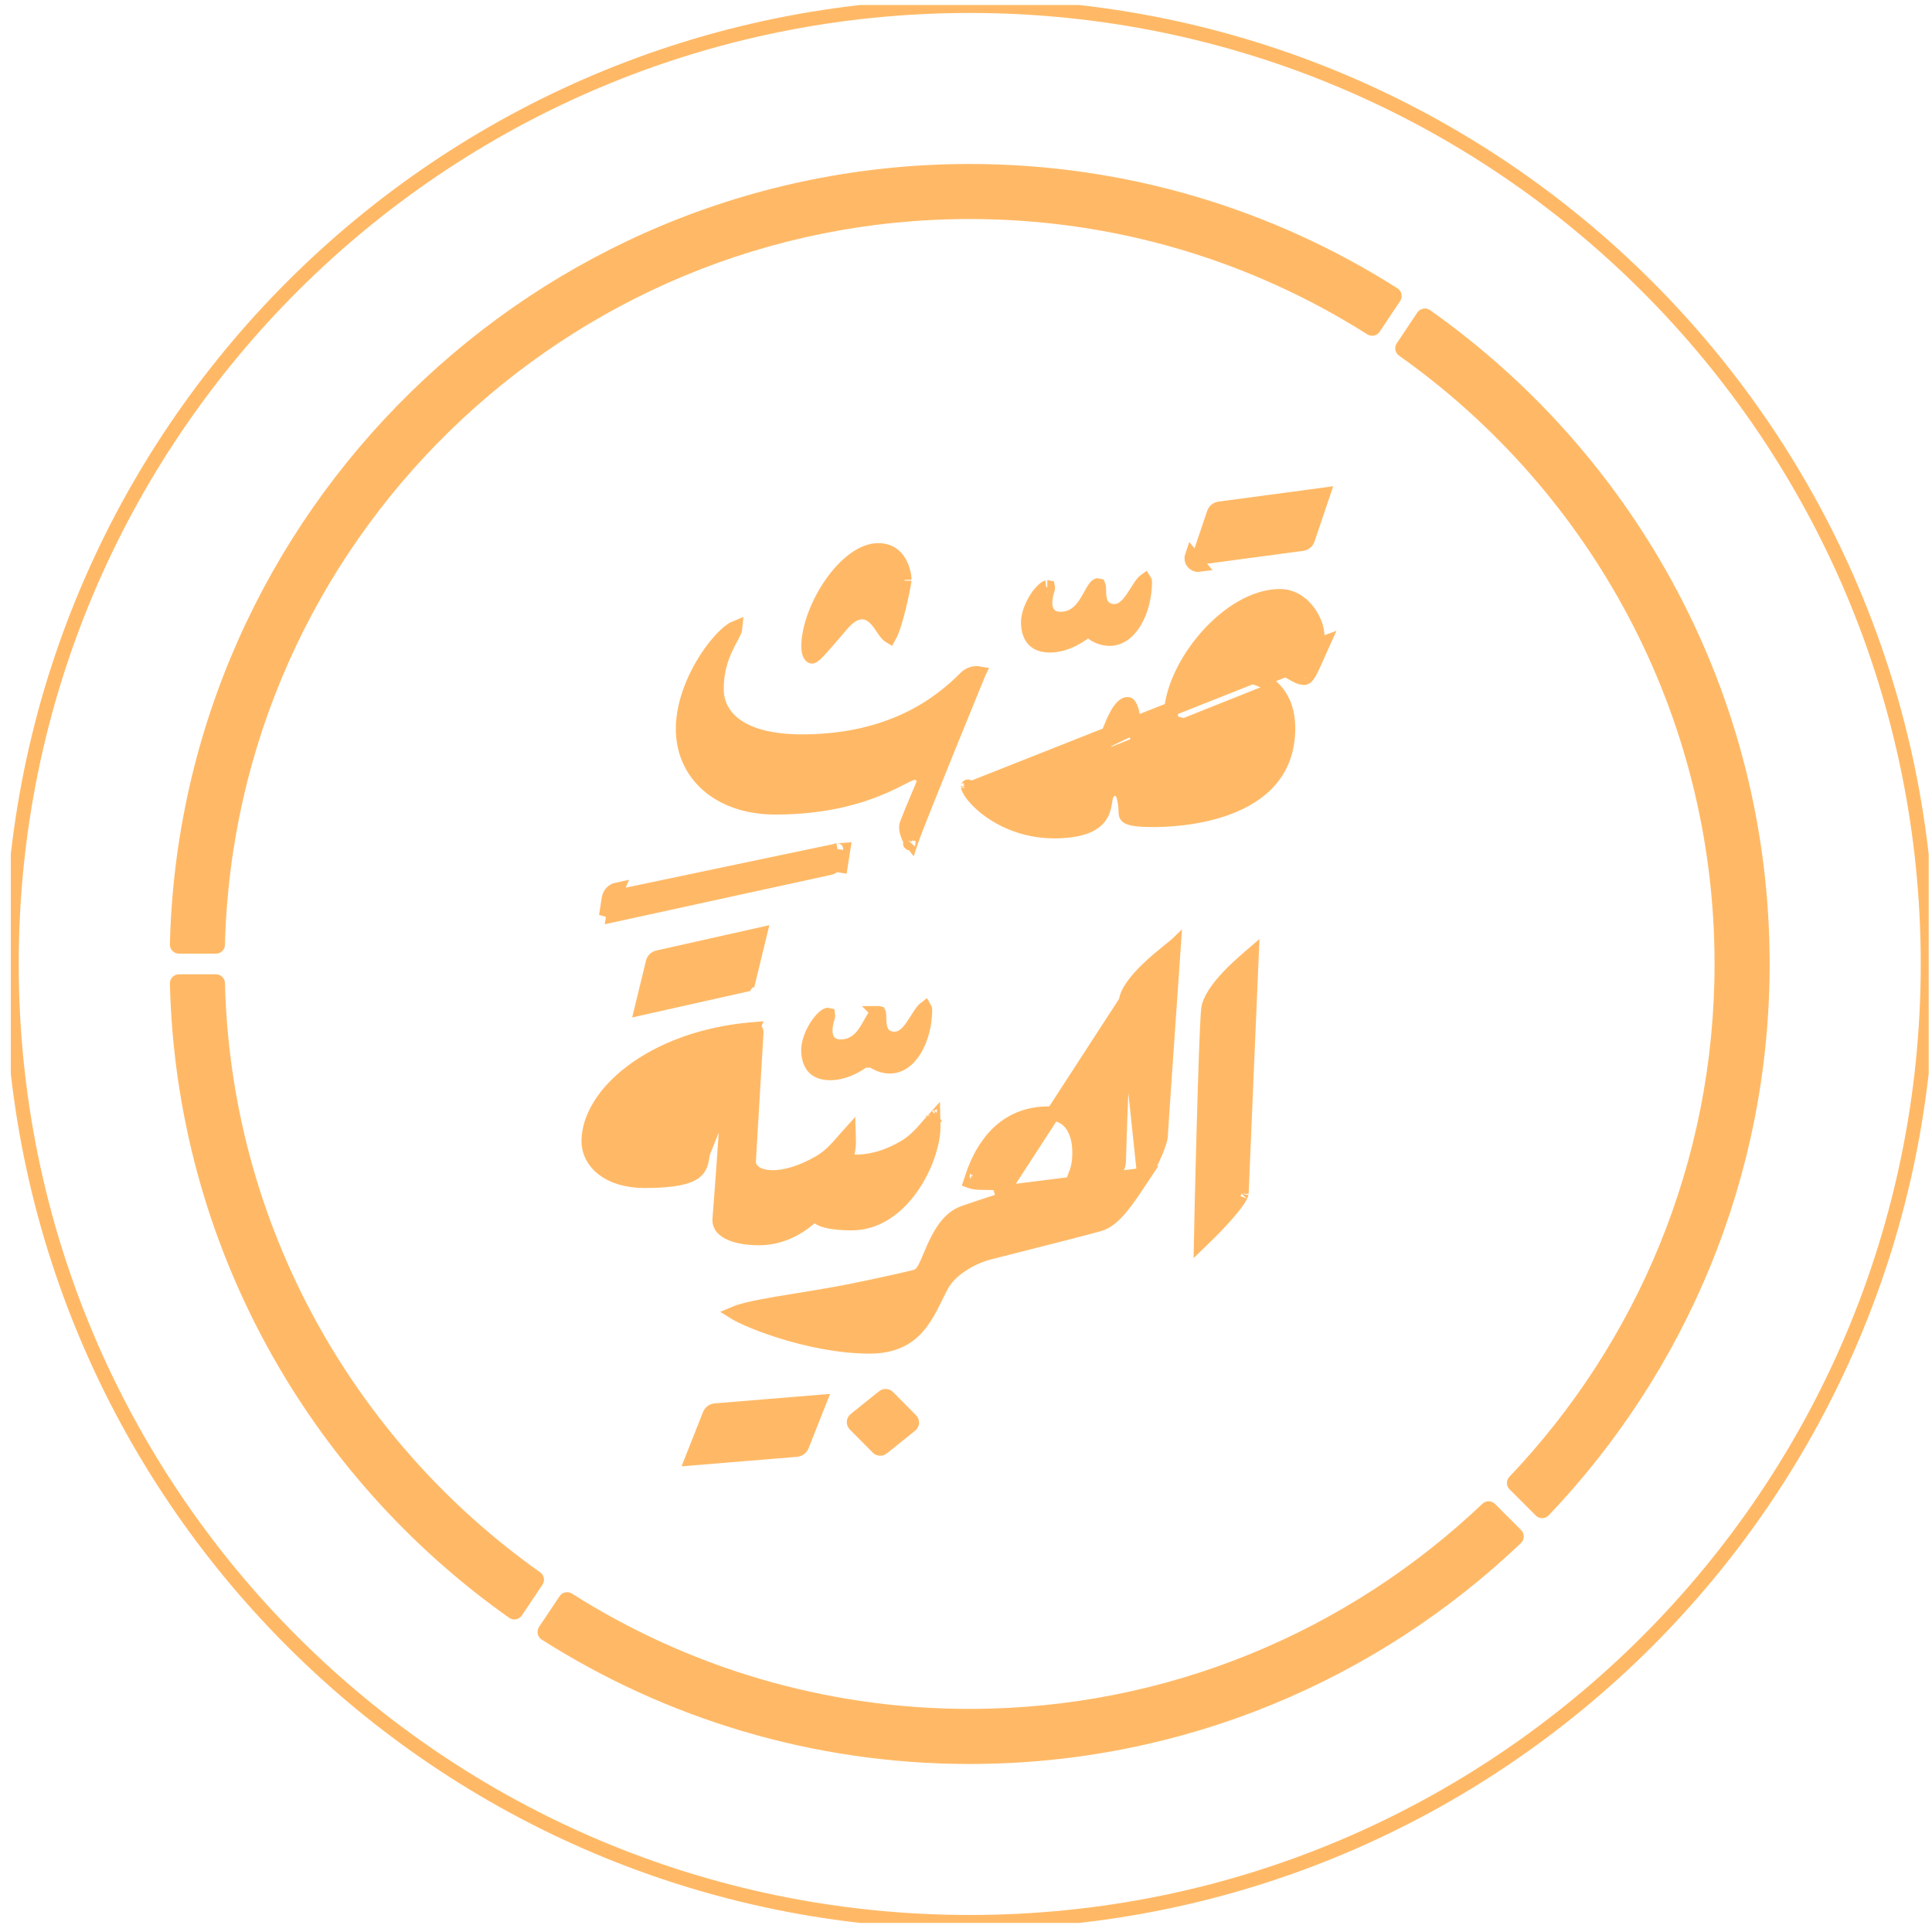 <?xml version="1.0" encoding="UTF-8"?> <svg xmlns="http://www.w3.org/2000/svg" width="137" height="137" viewBox="0 0 137 137" fill="none"><g id="TAR_R_Support_Logo_Pantone" clip-path="url(#clip0_1296_5832)"><g id="Group"><path id="Vector" d="M68.765 136.293C106.286 136.293 136.702 105.877 136.702 68.356C136.702 30.836 106.286 0.419 68.765 0.419C31.244 0.419 0.828 30.836 0.828 68.356C0.828 105.877 31.244 136.293 68.765 136.293Z" stroke="#FFB966" stroke-miterlimit="10"></path><g id="Group_2"><g id="Group_3"><path id="Vector_2" d="M121.581 68.356C121.581 82.434 116.043 95.24 107.036 104.718C106.796 104.97 106.799 105.364 107.045 105.609L108.9 107.465C109.155 107.719 109.571 107.717 109.819 107.456C119.52 97.272 125.487 83.499 125.487 68.356C125.487 49.222 115.962 32.272 101.407 21.993C101.113 21.785 100.704 21.864 100.503 22.163L99.045 24.345C98.852 24.633 98.926 25.019 99.209 25.22C112.733 34.795 121.581 50.562 121.581 68.356Z" fill="#FFB966"></path><path id="Vector_3" d="M68.755 15.532C79.117 15.532 88.791 18.533 96.956 23.71C97.249 23.896 97.635 23.817 97.828 23.528L99.286 21.346C99.485 21.048 99.402 20.64 99.1 20.448C90.318 14.867 79.908 11.628 68.755 11.628C37.939 11.628 12.787 36.328 12.047 66.97C12.038 67.329 12.331 67.625 12.69 67.625H15.315C15.662 67.625 15.943 67.348 15.952 67C16.674 38.497 40.081 15.532 68.755 15.532Z" fill="#FFB966"></path><path id="Vector_4" d="M68.757 121.181C58.395 121.181 48.721 118.18 40.556 113.003C40.262 112.817 39.877 112.896 39.684 113.185L38.225 115.366C38.026 115.665 38.109 116.072 38.412 116.265C47.193 121.847 57.603 125.086 68.757 125.086C83.9 125.086 97.672 119.12 107.856 109.417C108.117 109.169 108.119 108.753 107.865 108.498L106.01 106.643C105.764 106.397 105.371 106.395 105.119 106.634C95.64 115.642 82.835 121.179 68.757 121.179V121.181Z" fill="#FFB966"></path><path id="Vector_5" d="M15.317 69.089H12.69C12.331 69.089 12.038 69.385 12.047 69.744C12.496 88.309 21.904 104.691 36.106 114.721C36.4 114.929 36.809 114.85 37.01 114.551L38.468 112.369C38.661 112.081 38.587 111.695 38.303 111.495C25.123 102.162 16.389 86.951 15.952 69.714C15.943 69.367 15.663 69.09 15.317 69.09V69.089Z" fill="#FFB966"></path></g><g id="Group_4"><path id="Vector_6" d="M49.836 81.787L49.858 81.535C49.922 80.786 49.932 80.201 49.848 79.816C49.806 79.627 49.752 79.538 49.718 79.501C49.699 79.481 49.673 79.459 49.587 79.459H47.874C47.491 79.459 47.028 79.455 46.657 79.432C46.475 79.421 46.294 79.404 46.152 79.376C46.085 79.363 45.994 79.341 45.908 79.301C45.866 79.282 45.796 79.244 45.73 79.177C45.659 79.106 45.574 78.978 45.574 78.801C45.574 78.624 45.666 78.508 45.689 78.48C45.724 78.436 45.759 78.407 45.778 78.392C45.817 78.36 45.858 78.336 45.884 78.321C45.942 78.288 46.013 78.254 46.088 78.22C46.241 78.151 46.451 78.066 46.695 77.974C47.184 77.79 47.834 77.57 48.484 77.389C49.126 77.211 49.801 77.061 50.327 77.032C50.58 77.018 50.863 77.027 51.1 77.12C51.225 77.169 51.366 77.252 51.472 77.396C51.583 77.547 51.625 77.722 51.615 77.892L51.615 77.892C51.553 78.983 51.378 81.882 51.021 86.463L51.021 86.463C50.995 86.793 51.145 87.099 51.589 87.355C52.053 87.622 52.799 87.802 53.813 87.802C55.217 87.802 56.434 87.234 57.431 86.371L57.725 86.116L58.044 86.338C58.34 86.543 59.009 86.745 60.41 86.745C62.141 86.745 63.578 85.69 64.608 84.246C65.641 82.799 66.191 81.054 66.191 79.869C66.191 79.684 66.191 79.526 66.187 79.389C66.099 79.486 66.005 79.596 65.898 79.721C65.839 79.791 65.776 79.865 65.707 79.944C65.316 80.397 64.795 80.965 64.154 81.338C62.665 82.207 61.433 82.395 60.585 82.373L59.997 82.357L60.107 81.779C60.167 81.467 60.197 81.18 60.197 80.925C60.197 80.74 60.197 80.581 60.192 80.444C60.104 80.541 60.01 80.651 59.903 80.777C59.844 80.846 59.78 80.921 59.712 81C59.32 81.452 58.799 82.02 58.158 82.394L58.158 82.394C56.789 83.193 55.612 83.492 54.744 83.478C54.314 83.471 53.929 83.387 53.635 83.217C53.342 83.047 53.075 82.741 53.103 82.322L53.641 73.202L53.641 73.197L53.641 73.197C53.646 73.133 53.623 73.084 53.581 73.046C53.536 73.005 53.465 72.975 53.377 72.982L49.836 81.787ZM49.836 81.787C49.764 82.454 49.645 82.839 49.271 83.121C48.801 83.475 47.83 83.743 45.714 83.743C43.107 83.743 41.734 82.386 41.734 80.926C41.734 79.323 42.784 77.5 44.814 75.976C46.831 74.461 49.764 73.288 53.377 72.982L49.836 81.787ZM60.443 80.207C60.444 80.207 60.445 80.207 60.445 80.207L60.443 80.207ZM60.153 80.065C60.151 80.061 60.15 80.059 60.15 80.059C60.15 80.059 60.151 80.061 60.153 80.065ZM66.441 79.15C66.441 79.15 66.44 79.151 66.439 79.151L66.441 79.15ZM66.147 79.009C66.146 79.005 66.145 79.002 66.145 79.002C66.145 79.002 66.146 79.004 66.147 79.009Z" fill="#FFB966" stroke="#FFB966"></path><path id="Vector_7" d="M88.593 67.862C88.651 67.812 88.706 67.764 88.756 67.721C88.711 68.693 88.529 73.05 88.36 77.103C88.206 80.802 88.062 84.249 88.043 84.637L88.043 84.638C88.043 84.637 88.043 84.638 88.042 84.639C88.04 84.648 88.026 84.71 87.958 84.838C87.888 84.97 87.783 85.132 87.646 85.317C87.374 85.688 87.005 86.116 86.62 86.533C86.05 87.152 85.466 87.727 85.159 88.022C85.173 87.199 85.25 83.835 85.346 80.337C85.453 76.449 85.582 72.453 85.672 71.594C85.706 71.263 85.868 70.876 86.141 70.452C86.41 70.034 86.765 69.613 87.141 69.219C87.517 68.826 87.904 68.469 88.234 68.177C88.359 68.065 88.482 67.959 88.593 67.862Z" fill="#FFB966" stroke="#FFB966"></path><path id="Vector_8" d="M59.277 60.327L59.125 61.304L59.619 61.381L59.792 60.27L59.41 60.298L59.409 60.299M59.277 60.327L59.409 60.299M59.277 60.327L59.298 60.193C59.288 60.257 59.345 60.312 59.409 60.299M59.277 60.327L43.876 63.559L43.875 63.56C43.764 63.583 43.678 63.673 43.661 63.785L43.661 63.786L43.489 64.896L58.912 61.53L58.913 61.53C59.023 61.506 59.107 61.417 59.125 61.304L59.409 60.299M43.167 63.709L42.974 64.953L43.773 63.07C43.458 63.136 43.216 63.39 43.167 63.709Z" fill="#FFB966" stroke="#FFB966"></path><path id="Vector_9" d="M58.102 99.406L56.874 102.509L56.874 102.51C56.808 102.677 56.653 102.792 56.473 102.807L56.473 102.807L49.09 103.415L50.317 100.311L50.318 100.31C50.384 100.142 50.539 100.027 50.719 100.013L50.719 100.013L58.102 99.406Z" fill="#FFB966" stroke="#FFB966"></path><path id="Vector_10" d="M46.648 67.89L46.649 67.89L53.879 66.269L53.091 69.514L53.09 69.514C53.048 69.689 52.91 69.824 52.735 69.863L52.735 69.864L45.505 71.484L46.293 68.24L46.293 68.239C46.335 68.065 46.473 67.929 46.648 67.89Z" fill="#FFB966" stroke="#FFB966"></path><g id="Group_5"><path id="Vector_11" d="M65.443 55.648L65.472 55.579L65.48 55.505C65.489 55.42 65.5 55.225 65.374 55.047C65.218 54.828 64.985 54.798 64.855 54.804C64.734 54.81 64.621 54.847 64.543 54.877C64.456 54.909 64.362 54.952 64.267 54.998C64.154 55.053 64.03 55.117 63.892 55.187C63.548 55.362 63.118 55.582 62.557 55.823C61.01 56.485 58.554 57.261 54.981 57.261C52.956 57.261 51.315 56.651 50.187 55.663C49.064 54.679 48.422 53.297 48.422 51.679C48.422 49.767 49.33 47.75 50.353 46.304C50.863 45.584 51.38 45.037 51.789 44.731C51.949 44.611 52.072 44.543 52.157 44.509C52.155 44.534 52.148 44.571 52.131 44.625C52.08 44.787 51.982 44.972 51.834 45.249C51.8 45.312 51.764 45.38 51.725 45.454C51.329 46.207 50.822 47.281 50.822 48.868C50.822 49.975 51.362 50.942 52.432 51.602C53.478 52.247 55.014 52.594 57.043 52.575H57.043C63.24 52.516 66.627 49.926 68.494 48.041C68.715 47.818 69.072 47.714 69.327 47.737C69.353 47.739 69.374 47.743 69.391 47.746L69.074 48.38H69.14C69.031 48.645 68.896 48.976 68.74 49.357C68.328 50.366 67.773 51.725 67.204 53.128C66.07 55.922 64.865 58.923 64.623 59.64C64.619 59.65 64.616 59.66 64.613 59.669C64.6 59.652 64.586 59.633 64.572 59.612C64.458 59.446 64.355 59.212 64.298 58.978C64.238 58.73 64.25 58.561 64.277 58.489L64.277 58.489C64.48 57.943 64.929 56.861 65.443 55.648ZM52.127 44.416L52.127 44.416L52.127 44.416ZM69.847 47.862L69.847 47.862L69.878 47.877C69.878 47.877 69.878 47.877 69.878 47.877L69.847 47.862ZM64.538 59.821C64.537 59.82 64.541 59.815 64.549 59.808C64.542 59.818 64.538 59.822 64.538 59.821ZM64.73 59.786C64.731 59.787 64.731 59.787 64.731 59.787L64.73 59.786Z" fill="#FFB966" stroke="#FFB966"></path><path id="Vector_12" d="M59.72 44.253L59.72 44.253C59.435 44.581 59.189 44.868 58.975 45.118C58.577 45.583 58.287 45.921 58.053 46.167C57.876 46.354 57.757 46.458 57.673 46.514C57.634 46.54 57.61 46.551 57.598 46.555C57.593 46.556 57.59 46.557 57.589 46.557L57.588 46.557C57.572 46.557 57.524 46.552 57.466 46.475C57.403 46.392 57.32 46.208 57.32 45.855C57.32 44.542 57.963 42.806 58.953 41.387C59.444 40.683 60.005 40.081 60.586 39.659C61.168 39.236 61.742 39.014 62.27 39.014C63.073 39.014 63.516 39.406 63.784 39.868C64.069 40.36 64.141 40.919 64.141 41.114C64.141 41.111 64.141 41.114 64.139 41.126C64.136 41.15 64.129 41.21 64.111 41.317C64.088 41.456 64.054 41.641 64.011 41.857C63.925 42.289 63.804 42.837 63.665 43.373C63.525 43.914 63.371 44.426 63.22 44.797C63.166 44.93 63.117 45.033 63.075 45.107C63.009 45.067 62.925 44.99 62.816 44.852C62.731 44.744 62.65 44.624 62.56 44.49C62.551 44.477 62.543 44.464 62.534 44.452C62.44 44.311 62.328 44.147 62.207 44.008L62.204 44.005C62.06 43.84 61.746 43.48 61.255 43.426C60.729 43.369 60.223 43.673 59.72 44.253Z" fill="#FFB966" stroke="#FFB966"></path></g><path id="Vector_13" d="M93.807 35.084L92.739 38.247C92.681 38.417 92.532 38.541 92.353 38.565C92.353 38.565 92.353 38.565 92.353 38.565L85.01 39.548L86.077 36.384C86.077 36.384 86.077 36.384 86.077 36.384C86.077 36.384 86.077 36.384 86.077 36.384C86.135 36.214 86.284 36.091 86.463 36.067C86.463 36.067 86.463 36.067 86.463 36.067L93.807 35.084ZM84.517 39.443C84.407 39.769 84.677 40.097 85.019 40.051L84.517 39.443Z" fill="#FFB966" stroke="#FFB966"></path><path id="Vector_14" d="M89.55 47.188C89.666 47.159 89.794 47.141 89.929 47.141C90.611 47.141 91.119 47.441 91.558 47.7C91.893 47.898 92.189 48.072 92.491 48.072C92.74 48.072 93.033 47.401 93.455 46.435C93.567 46.179 93.687 45.903 93.819 45.613L89.55 47.188ZM89.55 47.188C89.365 47.121 89.175 47.067 88.98 47.025L88.875 47.514M89.55 47.188L77.786 52.846M88.875 47.514C88.555 47.13 88.555 47.13 88.555 47.13L88.555 47.129L88.556 47.129L88.557 47.128L88.56 47.125L88.569 47.119C88.575 47.114 88.583 47.107 88.593 47.1C88.613 47.085 88.64 47.065 88.673 47.042C88.74 46.997 88.835 46.938 88.952 46.88C89.184 46.764 89.525 46.641 89.929 46.641C90.667 46.641 91.228 46.931 91.649 47.174C91.714 47.212 91.774 47.247 91.829 47.279C91.963 47.358 92.072 47.423 92.184 47.477C92.257 47.513 92.316 47.536 92.365 47.551M88.875 47.514L88.555 47.13L87.765 47.788L88.771 48.003C90.192 48.306 91.349 49.522 91.349 51.623C91.349 53.24 90.837 54.429 90.069 55.319C89.293 56.219 88.231 56.841 87.097 57.268C84.821 58.124 82.376 58.148 81.76 58.148C80.839 58.148 80.329 58.087 80.054 57.968C79.935 57.916 79.892 57.867 79.871 57.831C79.845 57.789 79.816 57.708 79.816 57.544C79.816 57.164 79.758 56.808 79.672 56.475L79.665 56.45L79.656 56.427C79.631 56.358 79.594 56.272 79.539 56.194C79.507 56.148 79.357 55.938 79.072 55.938C78.903 55.938 78.75 56.004 78.637 56.117C78.539 56.214 78.49 56.325 78.464 56.397C78.419 56.524 78.393 56.682 78.374 56.8C78.373 56.81 78.371 56.819 78.37 56.828C78.323 57.111 78.27 57.413 78.113 57.71C77.833 58.238 77.106 58.95 74.752 58.95C72.548 58.95 70.813 58.066 69.746 57.167C69.209 56.715 68.865 56.279 68.712 55.979C68.709 55.973 68.706 55.967 68.703 55.961M88.875 47.514C89.195 47.898 89.195 47.898 89.195 47.898L89.195 47.898L89.194 47.899L89.194 47.899L89.193 47.9L89.198 47.896C89.205 47.891 89.218 47.881 89.236 47.869C89.272 47.844 89.327 47.81 89.397 47.775C89.438 47.755 89.483 47.735 89.53 47.717L68.703 55.961M92.365 47.551C92.357 47.564 92.348 47.575 92.34 47.586C92.317 47.618 92.305 47.629 92.305 47.629C92.305 47.629 92.306 47.628 92.309 47.627C92.319 47.619 92.383 47.572 92.491 47.572C92.458 47.572 92.417 47.566 92.365 47.551ZM92.365 47.551C92.423 47.465 92.496 47.332 92.587 47.144C92.709 46.893 92.839 46.595 92.99 46.25C93.102 45.995 93.224 45.713 93.363 45.407L93.363 45.407C93.421 45.279 93.45 45.028 93.375 44.669C93.304 44.324 93.147 43.933 92.91 43.567C92.432 42.828 91.688 42.268 90.766 42.268C88.967 42.268 87.035 43.469 85.522 45.203C84.012 46.935 83.034 49.07 83.034 50.756C83.034 51.013 83.109 51.113 83.189 51.177C83.303 51.268 83.507 51.346 83.861 51.405C84.12 51.449 84.408 51.475 84.737 51.505C84.853 51.515 84.974 51.526 85.101 51.539C85.573 51.585 86.099 51.649 86.632 51.782L87.594 52.023L86.828 52.653C86.656 52.794 85.641 53.521 81.914 53.521C81.621 53.521 81.366 53.42 81.162 53.244C80.971 53.077 80.845 52.86 80.758 52.653C80.592 52.259 80.509 51.758 80.439 51.333L80.434 51.305C80.357 50.836 80.291 50.451 80.179 50.179C80.124 50.049 80.075 49.984 80.042 49.955C80.021 49.937 80.002 49.926 79.955 49.926C79.87 49.926 79.763 49.959 79.623 50.087C79.477 50.219 79.322 50.431 79.16 50.726C78.837 51.319 78.552 52.131 78.263 53.002L78.198 53.199L78.185 53.205M78.185 53.205C78.211 53.141 78.236 53.075 78.259 53.008L77.79 52.847L77.786 52.846M78.185 53.205L78.012 53.291L78.01 53.293L77.786 52.846M78.185 53.205C78.053 53.531 77.881 53.815 77.648 54.059C77.368 54.351 77.024 54.558 76.616 54.717C75.829 55.023 74.711 55.18 73.164 55.384M77.786 52.846C77.292 54.284 76.239 54.474 73.098 54.889M73.164 55.384C73.164 55.384 73.164 55.384 73.164 55.384L73.098 54.889M73.164 55.384C72.545 55.466 71.862 55.551 71.205 55.633C70.204 55.758 69.263 55.875 68.703 55.961M73.164 55.384L73.098 54.889M73.098 54.889L68.703 55.961M68.703 55.961C68.647 55.848 68.636 55.788 68.634 55.773C68.633 55.769 68.633 55.769 68.633 55.772C68.631 55.79 68.622 55.851 68.569 55.914C68.512 55.98 68.447 56.003 68.415 56.009M68.703 55.961L68.415 56.009L68.415 56.009M68.703 55.961C68.591 55.978 68.494 55.995 68.415 56.009M68.703 55.961L68.415 56.009" fill="#FFB966" stroke="#FFB966"></path><path id="Vector_15" d="M62.969 99.059L62.969 99.059L64.602 100.708L64.602 100.708C64.702 100.809 64.692 100.972 64.583 101.06L64.583 101.06L62.567 102.678L62.567 102.679C62.471 102.755 62.335 102.747 62.25 102.661L62.25 102.661L60.616 101.012L60.616 101.012C60.516 100.911 60.526 100.748 60.635 100.66L60.636 100.66L62.651 99.042L62.651 99.041C62.747 98.965 62.883 98.973 62.969 99.059Z" fill="#FFB966" stroke="#FFB966"></path><path id="Vector_16" d="M71.032 84.573L71.186 85.049L71.185 85.049L71.185 85.049L71.184 85.049L71.18 85.05L71.165 85.055L71.108 85.074L70.892 85.144C70.709 85.203 70.453 85.287 70.164 85.382C69.584 85.573 68.873 85.81 68.337 85.999L68.336 85.999C67.396 86.329 66.787 87.245 66.318 88.242C66.203 88.485 66.101 88.724 66.005 88.953C65.986 88.996 65.968 89.039 65.95 89.082C65.875 89.262 65.802 89.436 65.732 89.591C65.647 89.779 65.554 89.967 65.451 90.118C65.364 90.247 65.196 90.462 64.924 90.528C64.843 90.547 64.769 90.567 64.695 90.588L64.688 90.59L64.681 90.591C63.944 90.774 61.993 91.203 60.382 91.528C59.273 91.751 58.111 91.944 57.015 92.123C56.877 92.145 56.74 92.168 56.605 92.189C55.659 92.343 54.775 92.487 54.019 92.632C53.17 92.795 52.531 92.952 52.155 93.11C52.176 93.123 52.2 93.136 52.224 93.15C52.407 93.252 52.652 93.374 52.954 93.509C53.556 93.778 54.361 94.089 55.291 94.383C57.157 94.973 59.487 95.487 61.658 95.487C63.423 95.487 64.429 94.85 65.125 94.03C65.485 93.606 65.771 93.123 66.034 92.619C66.135 92.424 66.24 92.213 66.345 92.001C66.494 91.698 66.645 91.394 66.79 91.132C67.073 90.587 67.604 90.094 68.188 89.705C68.783 89.309 69.483 88.989 70.158 88.82C70.453 88.744 70.902 88.631 71.439 88.494C73.593 87.948 77.17 87.04 77.954 86.814L77.954 86.814C78.474 86.663 78.976 86.252 79.511 85.607C79.959 85.067 80.39 84.416 80.856 83.713C80.945 83.578 81.036 83.442 81.128 83.303L71.032 84.573ZM71.032 84.573L71.186 85.049L71.49 84.95L71.528 84.632C71.55 84.448 71.487 84.278 71.37 84.154C71.272 84.049 71.155 83.999 71.08 83.973C70.93 83.921 70.753 83.903 70.609 83.895C70.453 83.886 70.276 83.884 70.103 83.883C70.085 83.883 70.067 83.883 70.048 83.883C69.889 83.882 69.731 83.881 69.574 83.876C69.226 83.865 68.974 83.833 68.83 83.779C68.842 83.743 68.856 83.701 68.871 83.654C69.033 83.155 69.381 82.084 70.132 81.077C70.961 79.964 72.267 78.953 74.365 78.953C75.053 78.953 75.576 79.218 75.937 79.666C76.307 80.126 76.539 80.82 76.539 81.718C76.539 82.429 76.427 82.876 76.325 83.139L75.986 84.012L76.9 83.808C77.509 83.672 78.136 83.496 78.709 83.268C79.075 83.123 79.327 82.775 79.343 82.375L79.343 82.375L79.343 82.369C79.454 78.259 79.735 71.934 79.831 71.013M71.032 84.573L79.831 71.013C79.831 71.013 79.831 71.013 79.831 71.013M79.831 71.013C79.864 70.695 80.035 70.315 80.336 69.89C80.633 69.472 81.025 69.05 81.441 68.655C81.856 68.261 82.283 67.904 82.644 67.61C82.732 67.538 82.82 67.468 82.903 67.4C82.965 67.351 83.024 67.303 83.08 67.257L83.103 67.28L83.23 67.158C83.196 67.664 83.097 69.083 82.976 70.821C82.71 74.642 82.337 80.005 82.311 80.598C82.309 80.654 82.28 80.798 82.203 81.033C82.131 81.254 82.03 81.518 81.91 81.796C81.67 82.356 81.373 82.936 81.128 83.303L79.831 71.013ZM68.767 83.748C68.767 83.748 68.768 83.749 68.769 83.749L68.767 83.748Z" fill="#FFB966" stroke="#FFB966"></path><path id="Vector_17" d="M76.832 44.884C76.832 44.884 76.832 44.884 76.831 44.884L76.825 44.89C76.818 44.895 76.807 44.904 76.791 44.915C76.761 44.938 76.714 44.973 76.652 45.015C76.528 45.099 76.347 45.213 76.124 45.327C75.672 45.558 75.079 45.773 74.454 45.773C73.66 45.773 73.314 45.457 73.134 45.146C72.929 44.792 72.898 44.367 72.898 44.138C72.898 43.622 73.141 42.967 73.49 42.426C73.661 42.16 73.843 41.946 74.006 41.804C74.161 41.669 74.247 41.645 74.262 41.641C74.265 41.64 74.265 41.64 74.264 41.64C74.285 41.64 74.3 41.641 74.311 41.643C74.312 41.648 74.312 41.654 74.313 41.661C74.313 41.692 74.308 41.732 74.294 41.777L74.294 41.778C74.197 42.093 74.093 42.523 74.127 42.906C74.144 43.102 74.201 43.337 74.364 43.534C74.538 43.746 74.785 43.855 75.058 43.875L75.058 43.875C76.234 43.956 76.814 43.096 77.164 42.485C77.228 42.374 77.284 42.273 77.335 42.181C77.442 41.985 77.529 41.827 77.63 41.69C77.768 41.501 77.826 41.507 77.829 41.508C77.83 41.508 77.83 41.508 77.83 41.508C77.866 41.508 77.889 41.511 77.901 41.514C77.909 41.532 77.919 41.567 77.926 41.627C77.934 41.692 77.936 41.765 77.936 41.852C77.936 42.199 77.96 42.566 78.12 42.85C78.211 43.01 78.342 43.142 78.518 43.227C78.685 43.308 78.861 43.333 79.025 43.333C79.455 43.333 79.776 43.062 79.985 42.833C80.204 42.592 80.4 42.285 80.566 42.022C80.577 42.004 80.587 41.987 80.598 41.97C80.762 41.71 80.898 41.494 81.031 41.335C81.103 41.249 81.151 41.208 81.176 41.19C81.183 41.201 81.19 41.221 81.19 41.252C81.19 42.287 80.923 43.332 80.458 44.101C79.993 44.871 79.379 45.3 78.682 45.3C78.325 45.3 78.017 45.195 77.794 45.086C77.683 45.032 77.597 44.979 77.541 44.94C77.513 44.921 77.492 44.906 77.48 44.897L77.468 44.888C77.468 44.888 77.468 44.888 77.468 44.888L77.153 44.622L76.832 44.884L76.832 44.884L76.832 44.884C76.832 44.884 76.832 44.884 76.832 44.884C76.832 44.884 76.832 44.884 76.832 44.884ZM77.913 41.518C77.913 41.518 77.913 41.518 77.912 41.517L77.913 41.518Z" fill="#FFB966" stroke="#FFB966"></path><path id="Vector_18" d="M61.246 75.21C61.246 75.21 61.246 75.21 61.245 75.21L61.239 75.215C61.232 75.221 61.221 75.229 61.206 75.241C61.175 75.264 61.128 75.298 61.066 75.341C60.942 75.425 60.761 75.539 60.538 75.653C60.086 75.884 59.493 76.099 58.868 76.099C58.075 76.099 57.728 75.783 57.548 75.472C57.343 75.118 57.312 74.692 57.312 74.464C57.312 73.948 57.555 73.293 57.904 72.752C58.075 72.486 58.257 72.272 58.42 72.13C58.575 71.995 58.661 71.971 58.676 71.966C58.679 71.966 58.679 71.966 58.678 71.966C58.699 71.966 58.715 71.967 58.725 71.969C58.726 71.974 58.727 71.98 58.727 71.986C58.727 72.017 58.722 72.058 58.708 72.103L58.708 72.103C58.611 72.419 58.507 72.849 58.541 73.232C58.558 73.428 58.615 73.662 58.778 73.859C58.952 74.072 59.199 74.181 59.472 74.2L59.473 74.2C60.648 74.282 61.228 73.422 61.578 72.811C61.642 72.7 61.698 72.599 61.749 72.506C61.856 72.311 61.943 72.153 62.044 72.016C62.182 71.827 62.24 71.833 62.243 71.833C62.244 71.833 62.244 71.833 62.244 71.833C62.28 71.833 62.303 71.837 62.315 71.84C62.323 71.858 62.333 71.893 62.34 71.953C62.348 72.018 62.35 72.091 62.35 72.178C62.35 72.525 62.374 72.892 62.534 73.175C62.625 73.336 62.757 73.468 62.932 73.553C63.099 73.634 63.275 73.658 63.439 73.658C63.869 73.658 64.19 73.388 64.399 73.158C64.618 72.918 64.814 72.61 64.98 72.347C64.991 72.33 65.002 72.312 65.013 72.295C65.177 72.035 65.312 71.82 65.446 71.66C65.517 71.575 65.565 71.535 65.59 71.516C65.597 71.528 65.604 71.548 65.604 71.578C65.604 72.613 65.337 73.657 64.872 74.427C64.407 75.196 63.793 75.625 63.096 75.625C62.739 75.625 62.431 75.521 62.208 75.412C62.097 75.358 62.011 75.305 61.955 75.266C61.927 75.247 61.906 75.232 61.894 75.223L61.882 75.213C61.882 75.213 61.882 75.213 61.882 75.213L61.567 74.947L61.246 75.209L61.246 75.209L61.246 75.209L61.246 75.209L61.246 75.21C61.246 75.21 61.246 75.21 61.246 75.21ZM62.327 71.844C62.327 71.844 62.327 71.843 62.326 71.843L62.327 71.844Z" fill="#FFB966" stroke="#FFB966"></path></g></g></g></g><defs><clipPath id="clip0_1296_5832"><rect width="136" height="136" fill="white" transform="translate(0.766 0.356)"></rect></clipPath></defs></svg> 